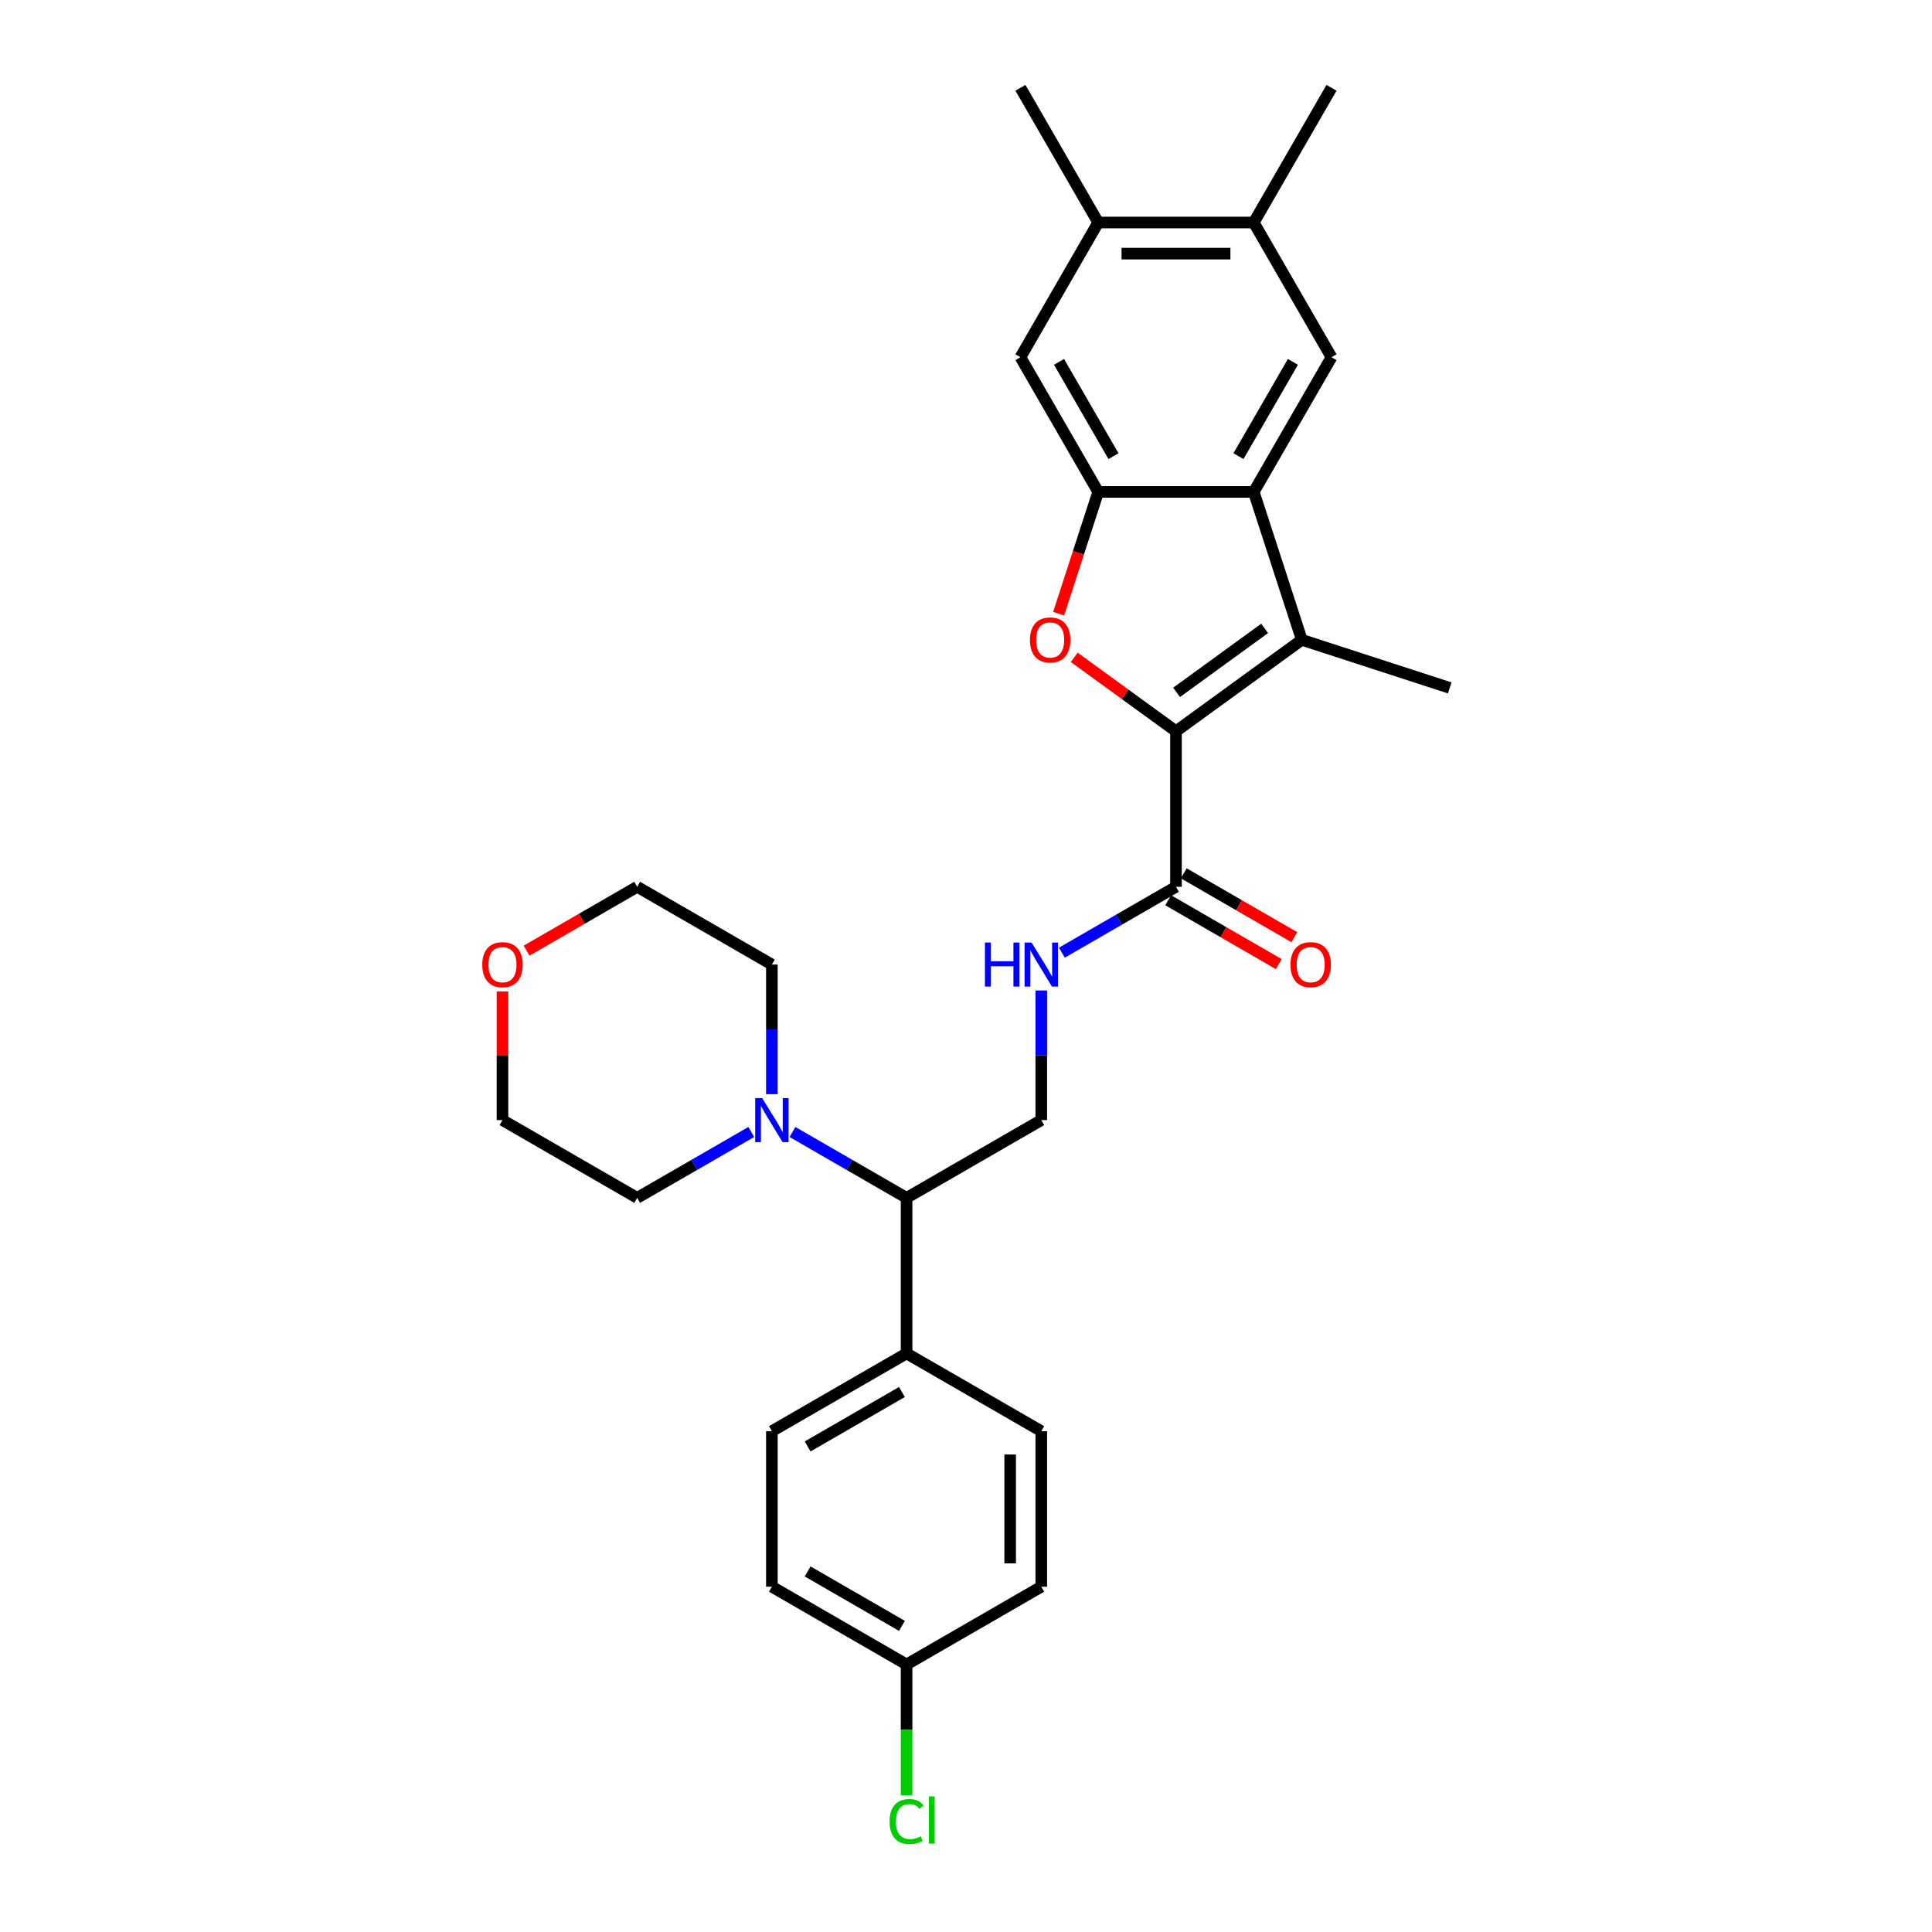 <?xml version='1.0' encoding='iso-8859-1'?>
<svg version='1.1' baseProfile='full'
              xmlns='http://www.w3.org/2000/svg'
                      xmlns:rdkit='http://www.rdkit.org/xml'
                      xmlns:xlink='http://www.w3.org/1999/xlink'
                  xml:space='preserve'
width='1000px' height='1000px' viewBox='0 0 1000 1000'>
<!-- END OF HEADER -->
<rect style='opacity:1.0;fill:#FFFFFF;stroke:none' width='1000' height='1000' x='0' y='0'> </rect>
<path class='bond-0' d='M 608.684,378.498 L 582.358,359.371' style='fill:none;fill-rule:evenodd;stroke:#000000;stroke-width:6px;stroke-linecap:butt;stroke-linejoin:miter;stroke-opacity:1' />
<path class='bond-0' d='M 582.358,359.371 L 556.032,340.244' style='fill:none;fill-rule:evenodd;stroke:#FF0000;stroke-width:6px;stroke-linecap:butt;stroke-linejoin:miter;stroke-opacity:1' />
<path class='bond-1' d='M 608.684,378.498 L 673.814,331.178' style='fill:none;fill-rule:evenodd;stroke:#000000;stroke-width:6px;stroke-linecap:butt;stroke-linejoin:miter;stroke-opacity:1' />
<path class='bond-1' d='M 608.99,358.374 L 654.581,325.25' style='fill:none;fill-rule:evenodd;stroke:#000000;stroke-width:6px;stroke-linecap:butt;stroke-linejoin:miter;stroke-opacity:1' />
<path class='bond-4' d='M 608.684,378.498 L 608.684,459.003' style='fill:none;fill-rule:evenodd;stroke:#000000;stroke-width:6px;stroke-linecap:butt;stroke-linejoin:miter;stroke-opacity:1' />
<path class='bond-3' d='M 547.954,317.637 L 558.193,286.125' style='fill:none;fill-rule:evenodd;stroke:#FF0000;stroke-width:6px;stroke-linecap:butt;stroke-linejoin:miter;stroke-opacity:1' />
<path class='bond-3' d='M 558.193,286.125 L 568.432,254.613' style='fill:none;fill-rule:evenodd;stroke:#000000;stroke-width:6px;stroke-linecap:butt;stroke-linejoin:miter;stroke-opacity:1' />
<path class='bond-2' d='M 673.814,331.178 L 648.937,254.613' style='fill:none;fill-rule:evenodd;stroke:#000000;stroke-width:6px;stroke-linecap:butt;stroke-linejoin:miter;stroke-opacity:1' />
<path class='bond-19' d='M 673.814,331.178 L 750.379,356.056' style='fill:none;fill-rule:evenodd;stroke:#000000;stroke-width:6px;stroke-linecap:butt;stroke-linejoin:miter;stroke-opacity:1' />
<path class='bond-5' d='M 648.937,254.613 L 689.189,184.894' style='fill:none;fill-rule:evenodd;stroke:#000000;stroke-width:6px;stroke-linecap:butt;stroke-linejoin:miter;stroke-opacity:1' />
<path class='bond-5' d='M 641.031,236.105 L 669.208,187.301' style='fill:none;fill-rule:evenodd;stroke:#000000;stroke-width:6px;stroke-linecap:butt;stroke-linejoin:miter;stroke-opacity:1' />
<path class='bond-29' d='M 648.937,254.613 L 568.432,254.613' style='fill:none;fill-rule:evenodd;stroke:#000000;stroke-width:6px;stroke-linecap:butt;stroke-linejoin:miter;stroke-opacity:1' />
<path class='bond-7' d='M 568.432,254.613 L 528.179,184.894' style='fill:none;fill-rule:evenodd;stroke:#000000;stroke-width:6px;stroke-linecap:butt;stroke-linejoin:miter;stroke-opacity:1' />
<path class='bond-7' d='M 576.338,236.105 L 548.161,187.301' style='fill:none;fill-rule:evenodd;stroke:#000000;stroke-width:6px;stroke-linecap:butt;stroke-linejoin:miter;stroke-opacity:1' />
<path class='bond-8' d='M 608.684,459.003 L 579.154,476.053' style='fill:none;fill-rule:evenodd;stroke:#000000;stroke-width:6px;stroke-linecap:butt;stroke-linejoin:miter;stroke-opacity:1' />
<path class='bond-8' d='M 579.154,476.053 L 549.624,493.102' style='fill:none;fill-rule:evenodd;stroke:#0000FF;stroke-width:6px;stroke-linecap:butt;stroke-linejoin:miter;stroke-opacity:1' />
<path class='bond-14' d='M 604.659,465.975 L 633.28,482.5' style='fill:none;fill-rule:evenodd;stroke:#000000;stroke-width:6px;stroke-linecap:butt;stroke-linejoin:miter;stroke-opacity:1' />
<path class='bond-14' d='M 633.28,482.5 L 661.9,499.024' style='fill:none;fill-rule:evenodd;stroke:#FF0000;stroke-width:6px;stroke-linecap:butt;stroke-linejoin:miter;stroke-opacity:1' />
<path class='bond-14' d='M 612.71,452.031 L 641.33,468.556' style='fill:none;fill-rule:evenodd;stroke:#000000;stroke-width:6px;stroke-linecap:butt;stroke-linejoin:miter;stroke-opacity:1' />
<path class='bond-14' d='M 641.33,468.556 L 669.951,485.08' style='fill:none;fill-rule:evenodd;stroke:#FF0000;stroke-width:6px;stroke-linecap:butt;stroke-linejoin:miter;stroke-opacity:1' />
<path class='bond-10' d='M 689.189,184.894 L 648.937,115.174' style='fill:none;fill-rule:evenodd;stroke:#000000;stroke-width:6px;stroke-linecap:butt;stroke-linejoin:miter;stroke-opacity:1' />
<path class='bond-6' d='M 410.184,585.915 L 439.715,602.965' style='fill:none;fill-rule:evenodd;stroke:#0000FF;stroke-width:6px;stroke-linecap:butt;stroke-linejoin:miter;stroke-opacity:1' />
<path class='bond-6' d='M 439.715,602.965 L 469.245,620.014' style='fill:none;fill-rule:evenodd;stroke:#000000;stroke-width:6px;stroke-linecap:butt;stroke-linejoin:miter;stroke-opacity:1' />
<path class='bond-23' d='M 388.867,585.915 L 359.336,602.965' style='fill:none;fill-rule:evenodd;stroke:#0000FF;stroke-width:6px;stroke-linecap:butt;stroke-linejoin:miter;stroke-opacity:1' />
<path class='bond-23' d='M 359.336,602.965 L 329.806,620.014' style='fill:none;fill-rule:evenodd;stroke:#000000;stroke-width:6px;stroke-linecap:butt;stroke-linejoin:miter;stroke-opacity:1' />
<path class='bond-24' d='M 399.525,566.349 L 399.525,532.803' style='fill:none;fill-rule:evenodd;stroke:#0000FF;stroke-width:6px;stroke-linecap:butt;stroke-linejoin:miter;stroke-opacity:1' />
<path class='bond-24' d='M 399.525,532.803 L 399.525,499.256' style='fill:none;fill-rule:evenodd;stroke:#000000;stroke-width:6px;stroke-linecap:butt;stroke-linejoin:miter;stroke-opacity:1' />
<path class='bond-12' d='M 528.179,184.894 L 568.432,115.174' style='fill:none;fill-rule:evenodd;stroke:#000000;stroke-width:6px;stroke-linecap:butt;stroke-linejoin:miter;stroke-opacity:1' />
<path class='bond-11' d='M 538.965,512.668 L 538.965,546.215' style='fill:none;fill-rule:evenodd;stroke:#0000FF;stroke-width:6px;stroke-linecap:butt;stroke-linejoin:miter;stroke-opacity:1' />
<path class='bond-11' d='M 538.965,546.215 L 538.965,579.761' style='fill:none;fill-rule:evenodd;stroke:#000000;stroke-width:6px;stroke-linecap:butt;stroke-linejoin:miter;stroke-opacity:1' />
<path class='bond-9' d='M 469.245,620.014 L 538.965,579.761' style='fill:none;fill-rule:evenodd;stroke:#000000;stroke-width:6px;stroke-linecap:butt;stroke-linejoin:miter;stroke-opacity:1' />
<path class='bond-13' d='M 469.245,620.014 L 469.245,700.519' style='fill:none;fill-rule:evenodd;stroke:#000000;stroke-width:6px;stroke-linecap:butt;stroke-linejoin:miter;stroke-opacity:1' />
<path class='bond-25' d='M 648.937,115.174 L 689.189,45.455' style='fill:none;fill-rule:evenodd;stroke:#000000;stroke-width:6px;stroke-linecap:butt;stroke-linejoin:miter;stroke-opacity:1' />
<path class='bond-30' d='M 648.937,115.174 L 568.432,115.174' style='fill:none;fill-rule:evenodd;stroke:#000000;stroke-width:6px;stroke-linecap:butt;stroke-linejoin:miter;stroke-opacity:1' />
<path class='bond-30' d='M 636.861,131.275 L 580.507,131.275' style='fill:none;fill-rule:evenodd;stroke:#000000;stroke-width:6px;stroke-linecap:butt;stroke-linejoin:miter;stroke-opacity:1' />
<path class='bond-26' d='M 568.432,115.174 L 528.179,45.455' style='fill:none;fill-rule:evenodd;stroke:#000000;stroke-width:6px;stroke-linecap:butt;stroke-linejoin:miter;stroke-opacity:1' />
<path class='bond-16' d='M 469.245,700.519 L 399.525,740.772' style='fill:none;fill-rule:evenodd;stroke:#000000;stroke-width:6px;stroke-linecap:butt;stroke-linejoin:miter;stroke-opacity:1' />
<path class='bond-16' d='M 466.838,720.501 L 418.034,748.678' style='fill:none;fill-rule:evenodd;stroke:#000000;stroke-width:6px;stroke-linecap:butt;stroke-linejoin:miter;stroke-opacity:1' />
<path class='bond-17' d='M 469.245,700.519 L 538.965,740.772' style='fill:none;fill-rule:evenodd;stroke:#000000;stroke-width:6px;stroke-linecap:butt;stroke-linejoin:miter;stroke-opacity:1' />
<path class='bond-15' d='M 272.565,492.052 L 301.185,475.528' style='fill:none;fill-rule:evenodd;stroke:#FF0000;stroke-width:6px;stroke-linecap:butt;stroke-linejoin:miter;stroke-opacity:1' />
<path class='bond-15' d='M 301.185,475.528 L 329.806,459.003' style='fill:none;fill-rule:evenodd;stroke:#000000;stroke-width:6px;stroke-linecap:butt;stroke-linejoin:miter;stroke-opacity:1' />
<path class='bond-32' d='M 260.086,513.151 L 260.086,546.456' style='fill:none;fill-rule:evenodd;stroke:#FF0000;stroke-width:6px;stroke-linecap:butt;stroke-linejoin:miter;stroke-opacity:1' />
<path class='bond-32' d='M 260.086,546.456 L 260.086,579.761' style='fill:none;fill-rule:evenodd;stroke:#000000;stroke-width:6px;stroke-linecap:butt;stroke-linejoin:miter;stroke-opacity:1' />
<path class='bond-21' d='M 399.525,740.772 L 399.525,821.277' style='fill:none;fill-rule:evenodd;stroke:#000000;stroke-width:6px;stroke-linecap:butt;stroke-linejoin:miter;stroke-opacity:1' />
<path class='bond-20' d='M 538.965,740.772 L 538.965,821.277' style='fill:none;fill-rule:evenodd;stroke:#000000;stroke-width:6px;stroke-linecap:butt;stroke-linejoin:miter;stroke-opacity:1' />
<path class='bond-20' d='M 522.864,752.848 L 522.864,809.201' style='fill:none;fill-rule:evenodd;stroke:#000000;stroke-width:6px;stroke-linecap:butt;stroke-linejoin:miter;stroke-opacity:1' />
<path class='bond-18' d='M 469.245,861.53 L 538.965,821.277' style='fill:none;fill-rule:evenodd;stroke:#000000;stroke-width:6px;stroke-linecap:butt;stroke-linejoin:miter;stroke-opacity:1' />
<path class='bond-22' d='M 469.245,861.53 L 469.245,895.358' style='fill:none;fill-rule:evenodd;stroke:#000000;stroke-width:6px;stroke-linecap:butt;stroke-linejoin:miter;stroke-opacity:1' />
<path class='bond-22' d='M 469.245,895.358 L 469.245,929.186' style='fill:none;fill-rule:evenodd;stroke:#00CC00;stroke-width:6px;stroke-linecap:butt;stroke-linejoin:miter;stroke-opacity:1' />
<path class='bond-31' d='M 469.245,861.53 L 399.525,821.277' style='fill:none;fill-rule:evenodd;stroke:#000000;stroke-width:6px;stroke-linecap:butt;stroke-linejoin:miter;stroke-opacity:1' />
<path class='bond-31' d='M 466.838,841.548 L 418.034,813.371' style='fill:none;fill-rule:evenodd;stroke:#000000;stroke-width:6px;stroke-linecap:butt;stroke-linejoin:miter;stroke-opacity:1' />
<path class='bond-28' d='M 329.806,620.014 L 260.086,579.761' style='fill:none;fill-rule:evenodd;stroke:#000000;stroke-width:6px;stroke-linecap:butt;stroke-linejoin:miter;stroke-opacity:1' />
<path class='bond-27' d='M 399.525,499.256 L 329.806,459.003' style='fill:none;fill-rule:evenodd;stroke:#000000;stroke-width:6px;stroke-linecap:butt;stroke-linejoin:miter;stroke-opacity:1' />
<path  class='atom-1' d='M 533.088 331.243
Q 533.088 325.768, 535.793 322.709
Q 538.498 319.65, 543.554 319.65
Q 548.61 319.65, 551.315 322.709
Q 554.02 325.768, 554.02 331.243
Q 554.02 336.782, 551.283 339.937
Q 548.545 343.061, 543.554 343.061
Q 538.531 343.061, 535.793 339.937
Q 533.088 336.814, 533.088 331.243
M 543.554 340.485
Q 547.032 340.485, 548.9 338.166
Q 550.8 335.815, 550.8 331.243
Q 550.8 326.767, 548.9 324.513
Q 547.032 322.226, 543.554 322.226
Q 540.076 322.226, 538.176 324.48
Q 536.309 326.734, 536.309 331.243
Q 536.309 335.848, 538.176 338.166
Q 540.076 340.485, 543.554 340.485
' fill='#FF0000'/>
<path  class='atom-7' d='M 394.486 568.362
L 401.957 580.438
Q 402.697 581.629, 403.889 583.787
Q 405.08 585.944, 405.145 586.073
L 405.145 568.362
L 408.172 568.362
L 408.172 591.161
L 405.048 591.161
L 397.03 577.958
Q 396.096 576.412, 395.098 574.641
Q 394.132 572.87, 393.842 572.323
L 393.842 591.161
L 390.879 591.161
L 390.879 568.362
L 394.486 568.362
' fill='#0000FF'/>
<path  class='atom-9' d='M 509.806 487.857
L 512.897 487.857
L 512.897 497.549
L 524.554 497.549
L 524.554 487.857
L 527.646 487.857
L 527.646 510.656
L 524.554 510.656
L 524.554 500.126
L 512.897 500.126
L 512.897 510.656
L 509.806 510.656
L 509.806 487.857
' fill='#0000FF'/>
<path  class='atom-9' d='M 533.925 487.857
L 541.396 499.932
Q 542.137 501.124, 543.328 503.281
Q 544.52 505.439, 544.584 505.568
L 544.584 487.857
L 547.611 487.857
L 547.611 510.656
L 544.487 510.656
L 536.469 497.453
Q 535.535 495.907, 534.537 494.136
Q 533.571 492.365, 533.281 491.817
L 533.281 510.656
L 530.318 510.656
L 530.318 487.857
L 533.925 487.857
' fill='#0000FF'/>
<path  class='atom-15' d='M 667.938 499.32
Q 667.938 493.846, 670.643 490.787
Q 673.348 487.728, 678.404 487.728
Q 683.46 487.728, 686.165 490.787
Q 688.87 493.846, 688.87 499.32
Q 688.87 504.859, 686.132 508.015
Q 683.395 511.139, 678.404 511.139
Q 673.38 511.139, 670.643 508.015
Q 667.938 504.891, 667.938 499.32
M 678.404 508.562
Q 681.882 508.562, 683.749 506.244
Q 685.649 503.893, 685.649 499.32
Q 685.649 494.844, 683.749 492.59
Q 681.882 490.304, 678.404 490.304
Q 674.926 490.304, 673.026 492.558
Q 671.158 494.812, 671.158 499.32
Q 671.158 503.925, 673.026 506.244
Q 674.926 508.562, 678.404 508.562
' fill='#FF0000'/>
<path  class='atom-16' d='M 249.621 499.32
Q 249.621 493.846, 252.326 490.787
Q 255.031 487.728, 260.086 487.728
Q 265.142 487.728, 267.847 490.787
Q 270.552 493.846, 270.552 499.32
Q 270.552 504.859, 267.815 508.015
Q 265.078 511.139, 260.086 511.139
Q 255.063 511.139, 252.326 508.015
Q 249.621 504.891, 249.621 499.32
M 260.086 508.562
Q 263.564 508.562, 265.432 506.244
Q 267.332 503.893, 267.332 499.32
Q 267.332 494.844, 265.432 492.59
Q 263.564 490.304, 260.086 490.304
Q 256.608 490.304, 254.709 492.558
Q 252.841 494.812, 252.841 499.32
Q 252.841 503.925, 254.709 506.244
Q 256.608 508.562, 260.086 508.562
' fill='#FF0000'/>
<path  class='atom-23' d='M 460.454 942.824
Q 460.454 937.156, 463.094 934.194
Q 465.767 931.199, 470.823 931.199
Q 475.524 931.199, 478.036 934.516
L 475.911 936.255
Q 474.075 933.84, 470.823 933.84
Q 467.377 933.84, 465.542 936.158
Q 463.738 938.444, 463.738 942.824
Q 463.738 947.332, 465.606 949.651
Q 467.506 951.969, 471.177 951.969
Q 473.689 951.969, 476.619 950.456
L 477.521 952.871
Q 476.33 953.644, 474.526 954.095
Q 472.723 954.545, 470.726 954.545
Q 465.767 954.545, 463.094 951.518
Q 460.454 948.491, 460.454 942.824
' fill='#00CC00'/>
<path  class='atom-23' d='M 480.806 929.814
L 483.768 929.814
L 483.768 954.256
L 480.806 954.256
L 480.806 929.814
' fill='#00CC00'/>
</svg>
